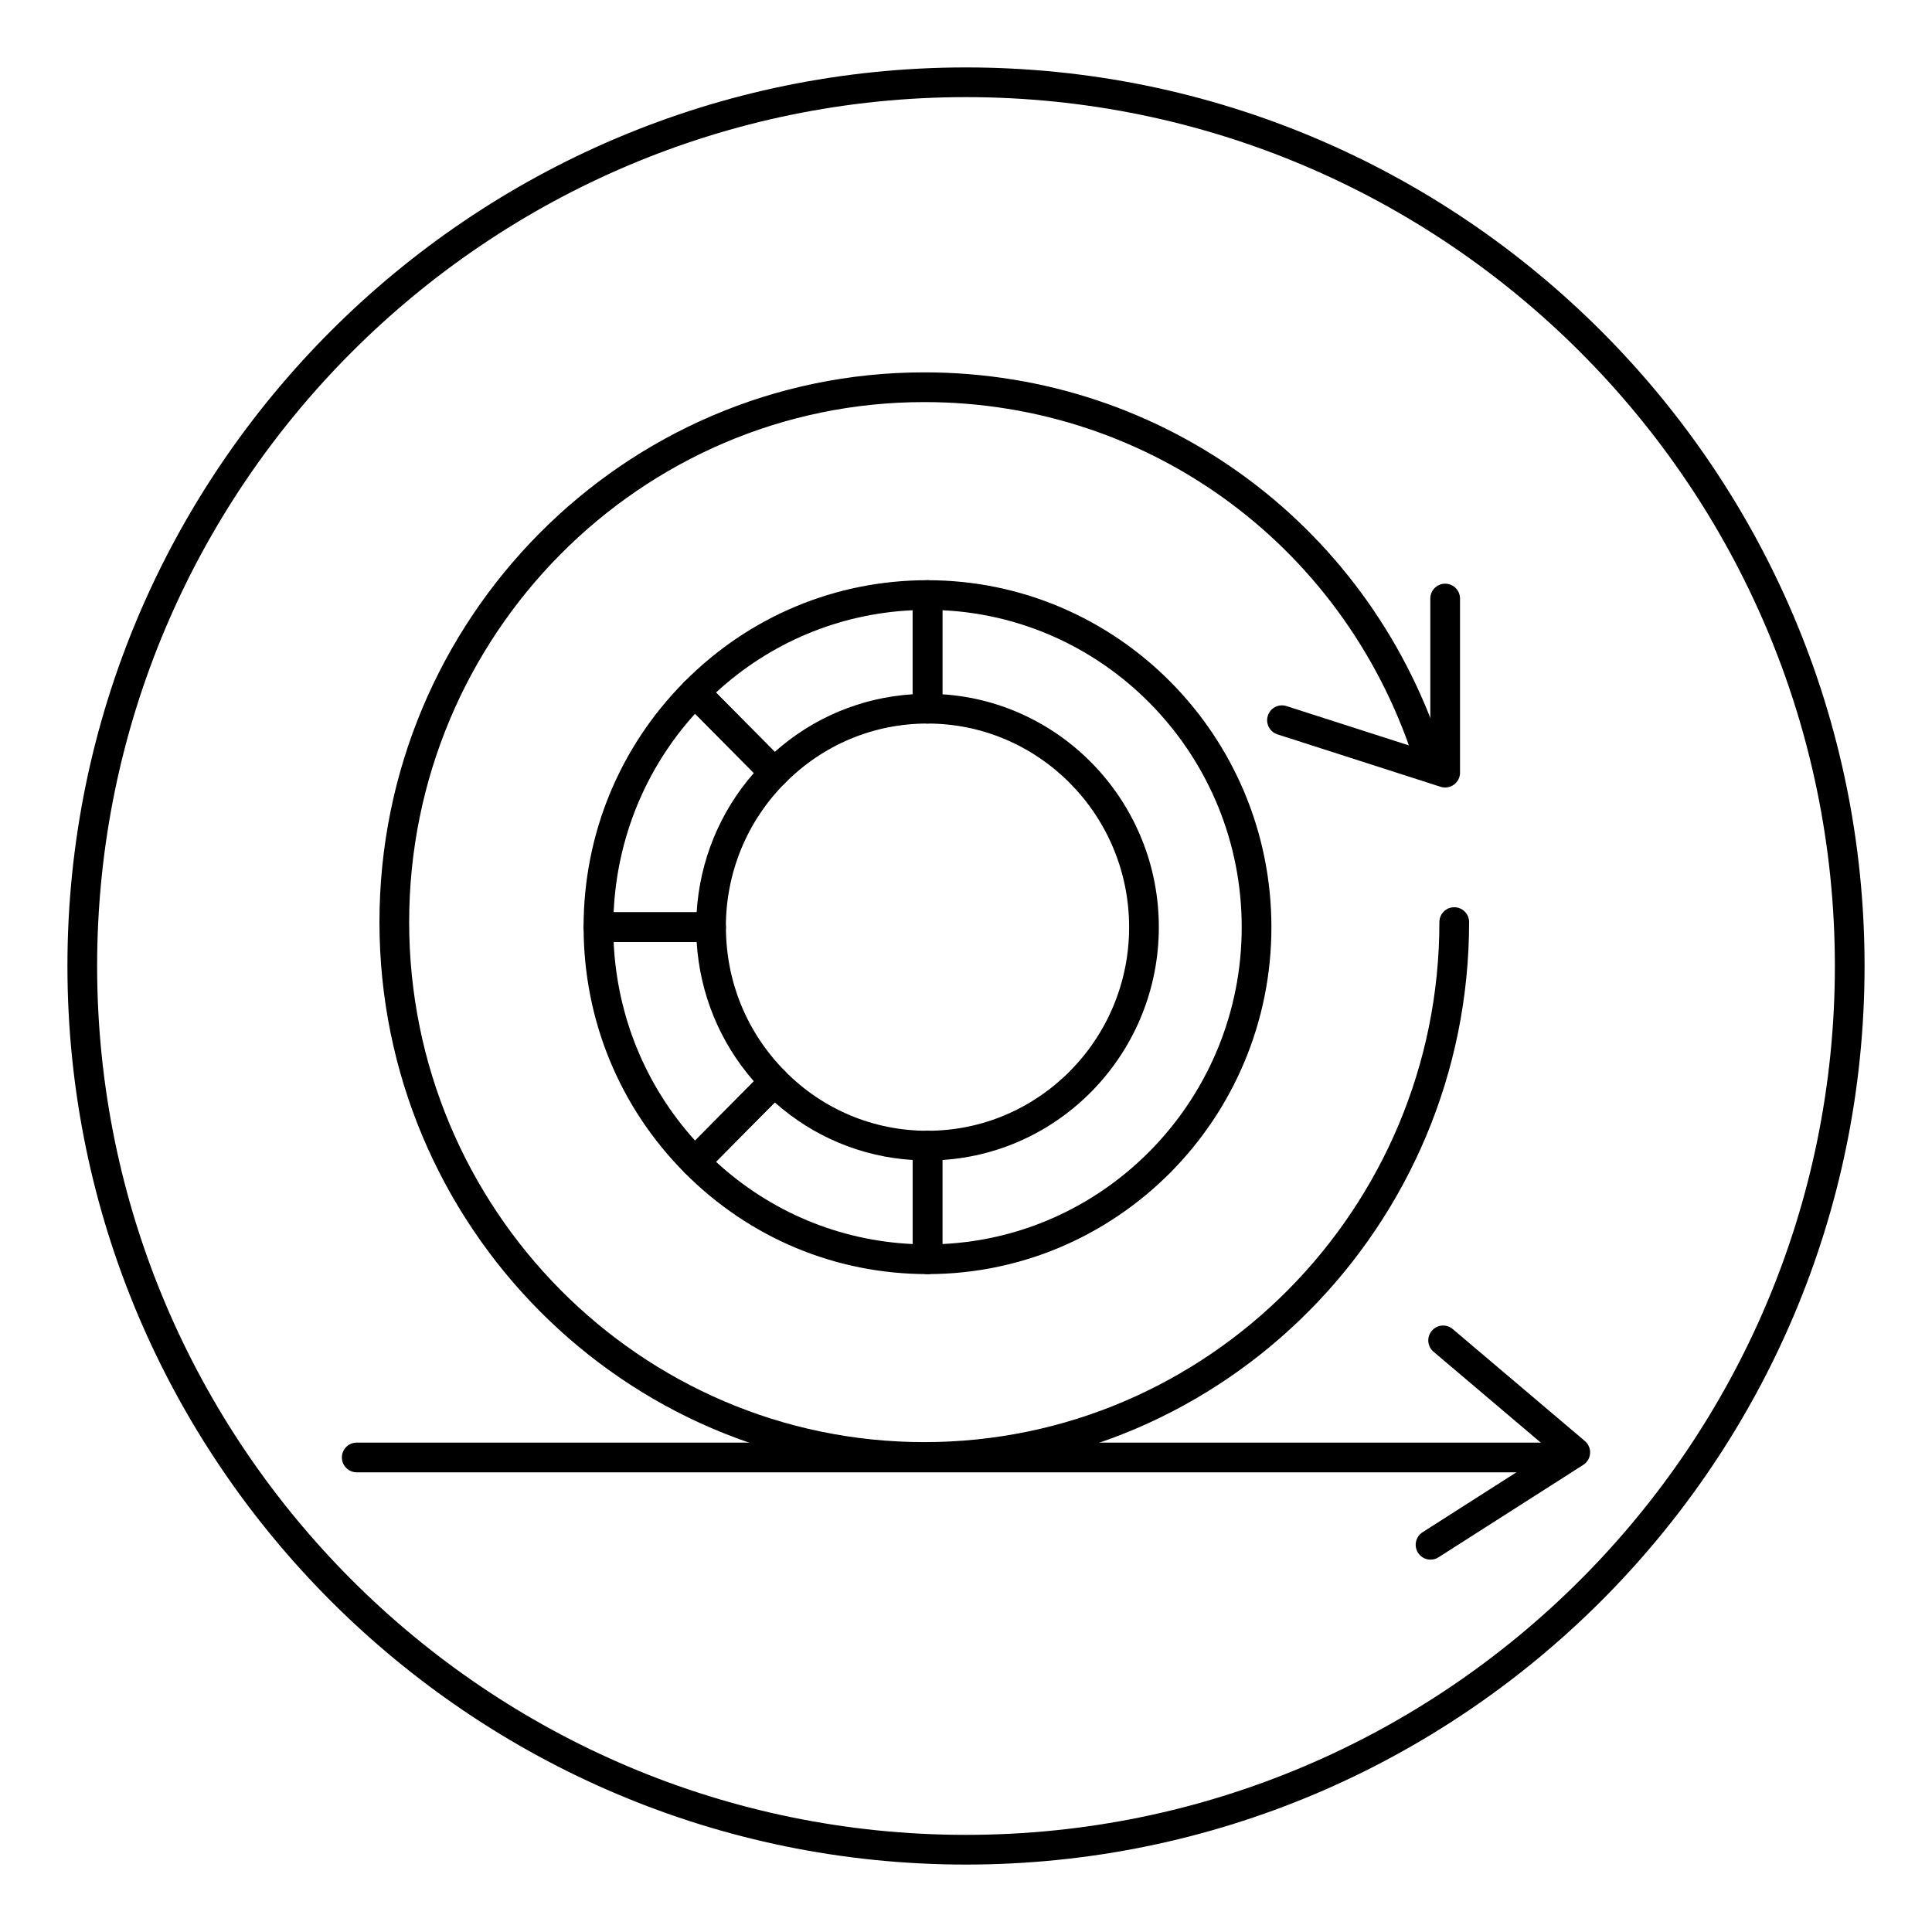<?xml version="1.0" encoding="UTF-8"?>
<!-- Uploaded to: SVG Repo, www.svgrepo.com, Generator: SVG Repo Mixer Tools -->
<svg fill="#000000" width="800px" height="800px" version="1.1" viewBox="144 144 512 512" xmlns="http://www.w3.org/2000/svg">
 <g>
  <path d="m400 638.13c-131.31 0-238.13-106.83-238.13-238.13 0-131.3 106.82-238.13 238.13-238.13 131.3 0 238.13 106.83 238.13 238.13s-106.82 238.13-238.13 238.13zm0-468.39c-126.96 0-230.26 103.29-230.26 230.26s103.29 230.26 230.26 230.26 230.26-103.29 230.26-230.26c-0.004-126.96-103.3-230.26-230.26-230.26z"/>
  <path d="m555.37 534.18h-316.83c-2.172 0-3.938-1.758-3.938-3.938 0-2.176 1.762-3.938 3.938-3.938h316.83c2.172 0 3.938 1.758 3.938 3.938 0 2.18-1.758 3.938-3.934 3.938z"/>
  <path d="m388.94 534.04c-79.613 0-144.38-65.355-144.38-145.68s64.77-145.68 144.38-145.68c63.711 0 119.15 41.227 137.96 102.59 0.637 2.078-0.531 4.277-2.609 4.918-2.074 0.645-4.277-0.527-4.918-2.609-17.781-58.027-70.199-97.023-130.43-97.023-75.273 0-136.51 61.824-136.51 137.81s61.238 137.81 136.51 137.81c75.273 0 136.51-61.824 136.51-137.81 0-2.176 1.762-3.938 3.938-3.938 2.172 0 3.938 1.758 3.938 3.938 0.004 80.332-64.77 145.68-144.38 145.68z"/>
  <path d="m526.98 352.7c-0.406 0-0.812-0.062-1.203-0.188l-43.242-13.895c-2.066-0.664-3.207-2.883-2.543-4.953 0.664-2.07 2.871-3.207 4.953-2.543l38.102 12.242v-40.742c0-2.176 1.762-3.938 3.938-3.938 2.172 0 3.938 1.758 3.938 3.938v46.145c0 1.254-0.602 2.441-1.617 3.18-0.684 0.5-1.5 0.754-2.324 0.754z"/>
  <path d="m523.11 557.32c-1.301 0-2.57-0.641-3.32-1.82-1.168-1.836-0.633-4.266 1.199-5.438l33.852-21.617-30.941-26.223c-1.656-1.402-1.867-3.891-0.457-5.547 1.402-1.66 3.887-1.867 5.547-0.457l35.016 29.668c0.953 0.809 1.469 2.019 1.383 3.266-0.082 1.242-0.754 2.379-1.805 3.051l-38.348 24.488c-0.668 0.43-1.402 0.629-2.125 0.629z"/>
  <path d="m332.43 393.64h-29.84c-2.172 0-3.938-1.758-3.938-3.938 0-24.555 9.477-47.641 26.684-65.008 0.738-0.742 1.746-1.164 2.793-1.164 1.051 0 2.055 0.418 2.793 1.164l21.098 21.293c1.52 1.535 1.52 4.012 0 5.543-10.102 10.195-15.66 23.746-15.66 38.168 0.004 2.184-1.754 3.941-3.93 3.941zm-25.812-7.871h22c0.852-13.73 6.137-26.602 15.16-36.918l-15.578-15.719c-13.133 14.535-20.688 32.973-21.582 52.637z"/>
  <path d="m349.23 352.7c-1.051 0-2.055-0.418-2.793-1.164l-21.098-21.293c-1.52-1.535-1.52-4.012 0-5.543 17.211-17.375 40.105-26.941 64.457-26.941 2.172 0 3.938 1.758 3.938 3.938v30.109c0 2.176-1.762 3.938-3.938 3.938-14.27 0-27.68 5.609-37.766 15.797-0.746 0.742-1.75 1.16-2.801 1.16zm-15.496-25.168 15.582 15.727c10.211-9.086 22.949-14.402 36.539-15.27v-22.27c-19.469 0.91-37.727 8.555-52.121 21.812z"/>
  <path d="m389.8 481.65c-2.172 0-3.938-1.758-3.938-3.938v-30.109c0-2.176 1.762-3.938 3.938-3.938 29.461 0 53.43-24.203 53.43-53.957 0-29.758-23.965-53.961-53.43-53.961-2.172 0-3.938-1.758-3.938-3.938v-30.109c0-2.176 1.762-3.938 3.938-3.938 50.254 0 91.137 41.246 91.137 91.945s-40.883 91.941-91.137 91.941zm3.934-30.238v22.273c44.094-2.082 79.332-38.949 79.332-83.98 0-45.027-35.238-81.902-79.332-83.984v22.273c31.977 2.051 57.367 28.945 57.367 61.707 0.004 32.77-25.391 59.656-57.367 61.711z"/>
  <path d="m389.8 481.65c-24.355 0-47.242-9.57-64.457-26.941-1.52-1.535-1.52-4.012 0-5.543l21.098-21.293c0.738-0.742 1.746-1.164 2.793-1.164 1.051 0 2.055 0.418 2.793 1.164 10.09 10.188 23.5 15.797 37.766 15.797 2.172 0 3.938 1.758 3.938 3.938v30.109c0.004 2.172-1.758 3.934-3.93 3.934zm-56.059-29.773c14.398 13.262 32.652 20.902 52.125 21.809v-22.27c-13.59-0.867-26.328-6.184-36.539-15.27z"/>
  <path d="m328.14 455.87c-1.051 0-2.055-0.418-2.793-1.164-17.203-17.363-26.684-40.445-26.684-65.004 0-2.176 1.762-3.938 3.938-3.938h29.84c2.172 0 3.938 1.758 3.938 3.938 0 14.422 5.562 27.973 15.66 38.164 1.52 1.535 1.52 4.012 0 5.543l-21.098 21.293c-0.746 0.75-1.75 1.168-2.801 1.168zm-21.52-62.23c0.895 19.66 8.449 38.098 21.582 52.637l15.578-15.719c-9.023-10.312-14.312-23.188-15.16-36.914z"/>
 </g>
</svg>